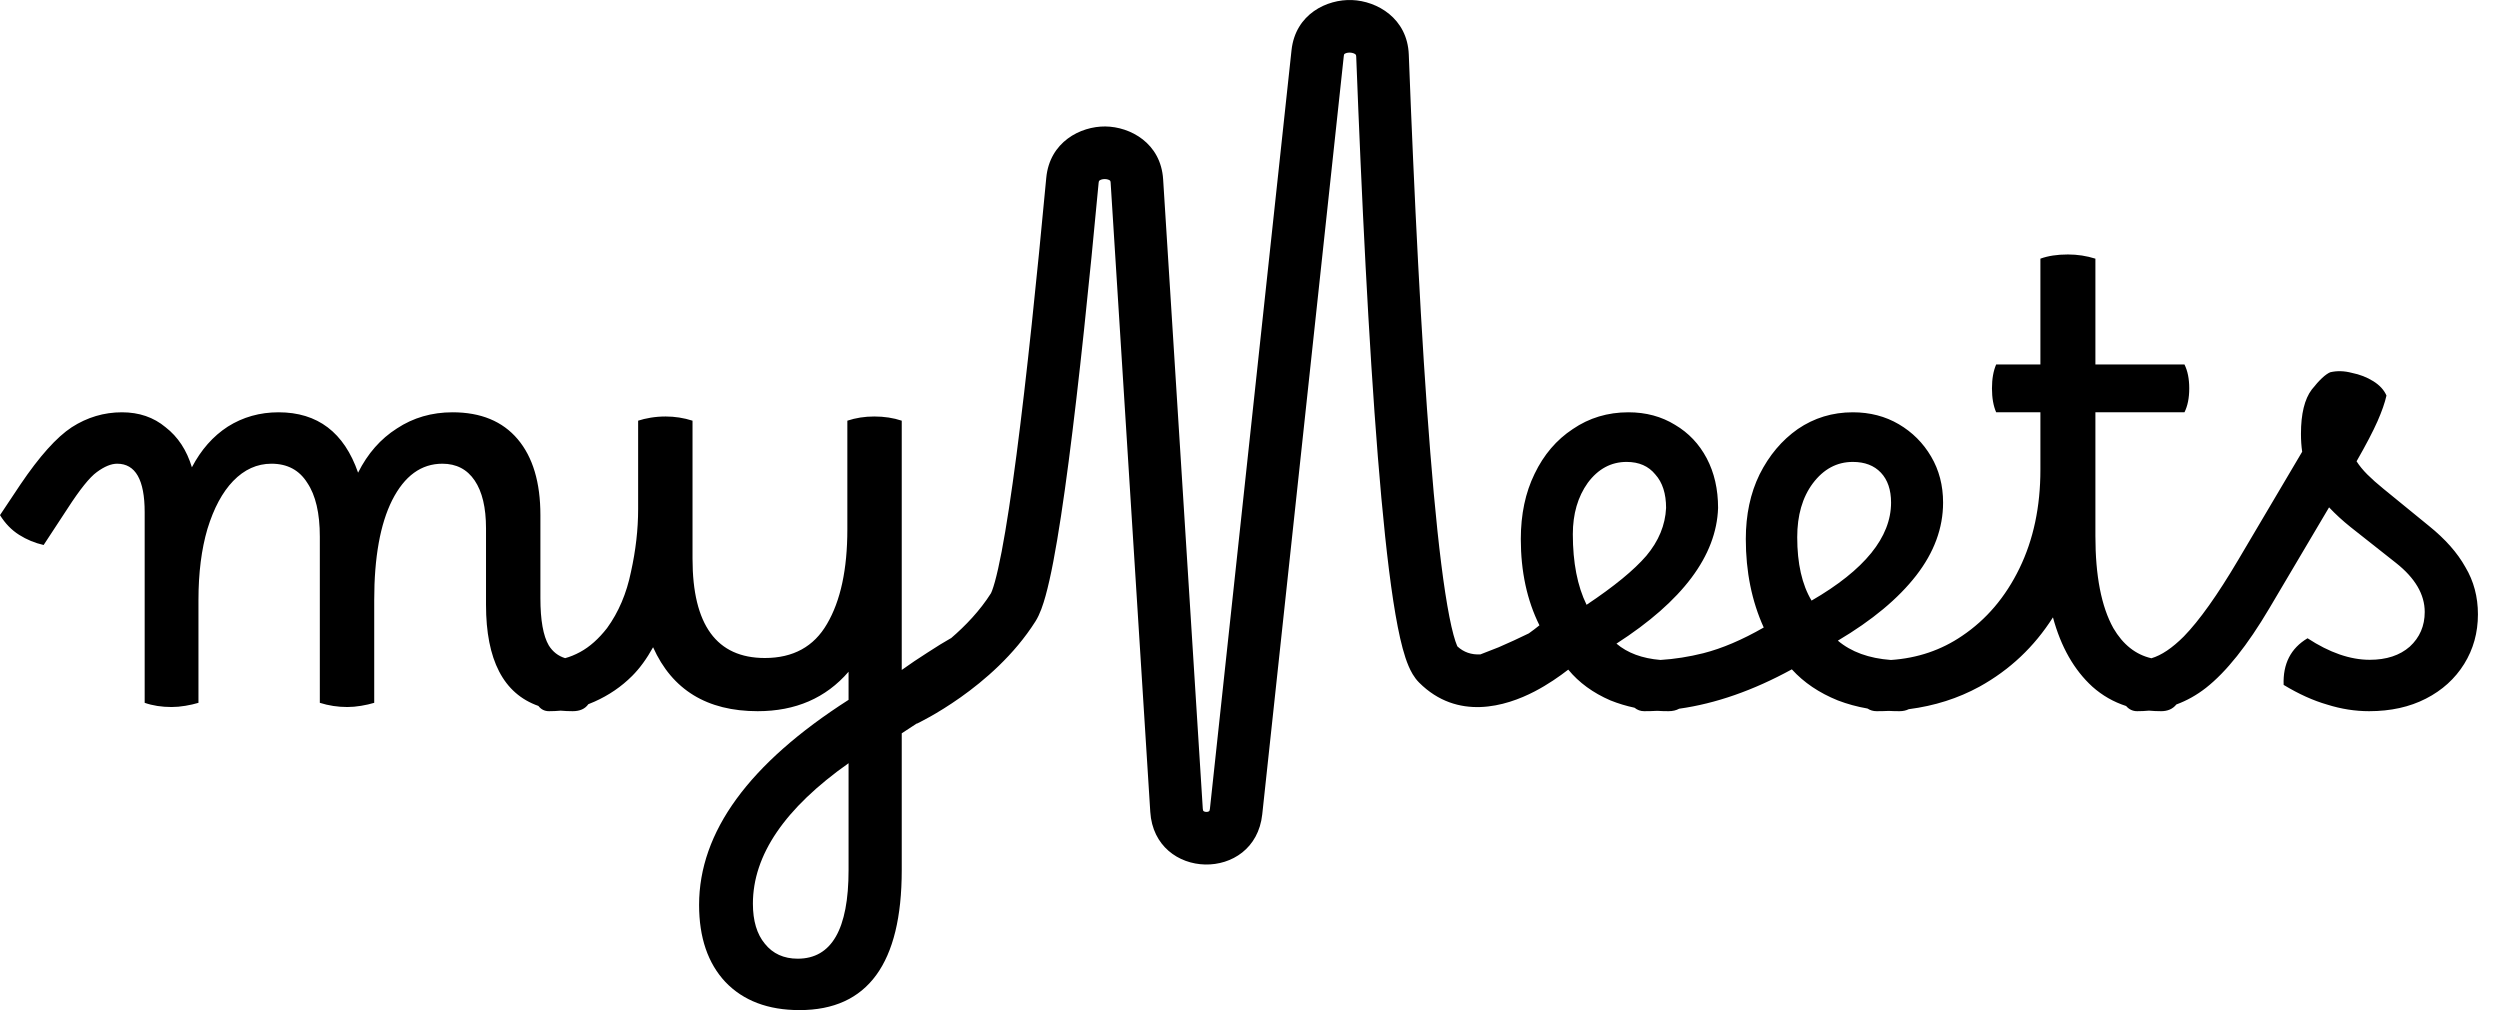 <svg xmlns="http://www.w3.org/2000/svg" width="99" height="40" viewBox="0 0 99 40" fill="none"><path fill-rule="evenodd" clip-rule="evenodd" d="M53.215 2.212C53.22 2.168 53.23 2.151 53.231 2.148C53.233 2.145 53.237 2.14 53.248 2.132C53.277 2.111 53.351 2.079 53.46 2.083C53.57 2.088 53.644 2.125 53.674 2.151C53.686 2.161 53.691 2.168 53.693 2.173C53.695 2.178 53.704 2.196 53.706 2.241C53.918 7.773 54.199 13.547 54.562 18.077C54.743 20.34 54.946 22.311 55.173 23.793C55.287 24.532 55.41 25.173 55.546 25.678C55.614 25.93 55.691 26.169 55.781 26.379C55.862 26.569 55.99 26.823 56.197 27.03C57.717 28.55 59.629 27.976 60.773 27.38C61.295 27.108 61.753 26.788 62.103 26.517C62.528 27.033 63.085 27.439 63.775 27.737C64.082 27.86 64.4 27.956 64.727 28.026C64.84 28.118 64.967 28.163 65.109 28.163C65.282 28.163 65.456 28.159 65.63 28.149C65.775 28.159 65.922 28.163 66.071 28.163C66.236 28.163 66.377 28.131 66.495 28.065C67.941 27.862 69.429 27.342 70.957 26.506C71.43 27.027 72.038 27.438 72.779 27.737C73.153 27.88 73.544 27.987 73.954 28.058C74.059 28.128 74.179 28.163 74.313 28.163C74.477 28.163 74.638 28.16 74.797 28.152C74.936 28.16 75.076 28.163 75.218 28.163C75.358 28.163 75.48 28.137 75.586 28.084C76.608 27.952 77.54 27.655 78.385 27.193C79.585 26.53 80.555 25.615 81.297 24.447C81.612 25.615 82.133 26.53 82.859 27.193C83.251 27.542 83.696 27.797 84.194 27.958C84.312 28.095 84.458 28.163 84.632 28.163C84.791 28.163 84.947 28.156 85.1 28.141C85.257 28.156 85.417 28.163 85.582 28.163C85.842 28.163 86.042 28.075 86.184 27.897C86.599 27.744 86.99 27.525 87.355 27.24C88.159 26.609 88.996 25.559 89.864 24.092L92.231 20.091C92.484 20.359 92.768 20.62 93.083 20.872L94.882 22.293C95.64 22.892 96.019 23.539 96.019 24.234C96.019 24.786 95.822 25.244 95.427 25.607C95.032 25.954 94.504 26.128 93.841 26.128C93.068 26.128 92.247 25.844 91.379 25.275C90.716 25.67 90.4 26.285 90.432 27.122C91.032 27.485 91.608 27.745 92.16 27.903C92.713 28.077 93.265 28.163 93.817 28.163C94.669 28.163 95.419 27.998 96.066 27.666C96.713 27.335 97.218 26.877 97.581 26.293C97.944 25.709 98.126 25.055 98.126 24.328C98.126 23.634 97.96 23.011 97.629 22.458C97.313 21.89 96.832 21.346 96.184 20.825L94.385 19.357C94.133 19.152 93.92 18.963 93.746 18.789C93.573 18.615 93.431 18.442 93.32 18.268C93.699 17.605 93.975 17.077 94.149 16.682C94.322 16.288 94.441 15.948 94.504 15.664C94.409 15.443 94.235 15.254 93.983 15.096C93.73 14.938 93.446 14.828 93.131 14.765C92.831 14.686 92.547 14.678 92.278 14.741C92.089 14.82 91.844 15.049 91.545 15.427C91.26 15.806 91.118 16.39 91.118 17.179C91.118 17.432 91.134 17.669 91.166 17.889L88.633 22.174C87.812 23.563 87.094 24.573 86.479 25.204C86.02 25.663 85.592 25.951 85.195 26.067C84.573 25.924 84.07 25.526 83.688 24.873C83.214 24.021 82.978 22.805 82.978 21.227V16.327H86.505C86.631 16.075 86.694 15.759 86.694 15.38C86.694 15.001 86.631 14.686 86.505 14.433H82.978V10.243C82.63 10.133 82.267 10.077 81.889 10.077C81.463 10.077 81.1 10.133 80.8 10.243V14.433H79.048C78.938 14.686 78.882 15.001 78.882 15.38C78.882 15.759 78.938 16.075 79.048 16.327H80.8V18.6C80.8 20.067 80.524 21.369 79.971 22.506C79.419 23.642 78.661 24.534 77.699 25.181C76.874 25.744 75.935 26.063 74.882 26.135C74.008 26.071 73.307 25.816 72.779 25.37C74.137 24.565 75.171 23.705 75.881 22.79C76.591 21.874 76.946 20.912 76.946 19.902C76.946 19.223 76.788 18.615 76.472 18.079C76.157 17.542 75.731 17.116 75.194 16.8C74.658 16.485 74.05 16.327 73.371 16.327C72.567 16.327 71.841 16.548 71.193 16.99C70.562 17.432 70.057 18.032 69.678 18.789C69.315 19.531 69.134 20.383 69.134 21.346C69.134 22.64 69.371 23.808 69.844 24.849C68.992 25.338 68.195 25.678 67.453 25.867C66.882 26.01 66.316 26.099 65.755 26.134C65.029 26.074 64.449 25.859 64.012 25.488C66.632 23.8 67.973 22.009 68.036 20.115C68.036 19.373 67.886 18.718 67.587 18.15C67.287 17.582 66.868 17.14 66.332 16.824C65.795 16.493 65.18 16.327 64.485 16.327C63.665 16.327 62.931 16.548 62.284 16.99C61.637 17.416 61.132 18.008 60.769 18.765C60.406 19.507 60.224 20.367 60.224 21.346C60.224 22.634 60.47 23.773 60.962 24.763C60.96 24.765 60.957 24.767 60.955 24.768C60.833 24.867 60.693 24.974 60.541 25.082C60.159 25.269 59.762 25.452 59.348 25.631C59.088 25.736 58.846 25.831 58.624 25.914C58.265 25.933 57.965 25.829 57.714 25.599C57.71 25.591 57.706 25.582 57.701 25.571C57.699 25.567 57.698 25.563 57.696 25.559C57.658 25.471 57.611 25.334 57.557 25.135C57.45 24.738 57.341 24.183 57.232 23.477C57.016 22.069 56.818 20.157 56.639 17.911C56.279 13.425 55.999 7.685 55.788 2.162C55.733 0.72 54.529 0.041 53.542 0.002C52.555 -0.037 51.299 0.549 51.144 1.99L47.913 32.025C47.908 32.078 47.896 32.102 47.892 32.109C47.888 32.117 47.885 32.12 47.88 32.124C47.869 32.133 47.831 32.153 47.769 32.152C47.707 32.15 47.67 32.128 47.659 32.119C47.655 32.115 47.652 32.112 47.648 32.104C47.645 32.097 47.634 32.072 47.63 32.019L46.06 7.1C45.97 5.667 44.759 5.018 43.771 5.008C42.784 4.999 41.565 5.621 41.432 7.044C41.062 11.002 40.656 14.931 40.254 18.006C40.053 19.546 39.854 20.857 39.665 21.846C39.57 22.341 39.48 22.741 39.397 23.041C39.355 23.191 39.318 23.305 39.287 23.388C39.263 23.452 39.247 23.482 39.244 23.49C39.243 23.491 39.243 23.492 39.243 23.492C38.806 24.183 38.233 24.782 37.655 25.278C37.653 25.277 37.652 25.276 37.651 25.275C37.398 25.418 37.09 25.607 36.727 25.844C36.38 26.064 36.041 26.293 35.709 26.53V16.659C35.378 16.548 35.015 16.493 34.621 16.493C34.242 16.493 33.887 16.548 33.555 16.659V20.967C33.555 22.545 33.287 23.792 32.75 24.707C32.23 25.607 31.409 26.057 30.288 26.057C28.379 26.057 27.424 24.747 27.424 22.127V16.659C27.077 16.548 26.722 16.493 26.359 16.493C26.154 16.493 25.956 16.509 25.767 16.54C25.578 16.572 25.412 16.611 25.27 16.659V20.162C25.27 20.967 25.175 21.796 24.986 22.648C24.812 23.5 24.497 24.242 24.039 24.873C23.707 25.299 23.352 25.615 22.974 25.82C22.768 25.931 22.57 26.012 22.379 26.063C22.104 25.978 21.889 25.81 21.732 25.559C21.511 25.181 21.4 24.557 21.4 23.689V20.399C21.4 19.105 21.101 18.102 20.501 17.392C19.901 16.682 19.041 16.327 17.92 16.327C17.1 16.327 16.366 16.54 15.719 16.966C15.072 17.377 14.559 17.96 14.18 18.718C13.628 17.124 12.578 16.327 11.032 16.327C10.29 16.327 9.619 16.516 9.019 16.895C8.435 17.274 7.962 17.811 7.599 18.505C7.394 17.826 7.047 17.298 6.557 16.919C6.084 16.524 5.508 16.327 4.829 16.327C4.119 16.327 3.456 16.524 2.841 16.919C2.241 17.313 1.562 18.071 0.805 19.191L0 20.399C0.205 20.73 0.458 20.991 0.758 21.18C1.057 21.369 1.381 21.503 1.728 21.582L2.675 20.138C3.164 19.381 3.551 18.899 3.835 18.694C4.135 18.473 4.403 18.363 4.64 18.363C5.366 18.363 5.729 19.002 5.729 20.28V27.832C6.044 27.942 6.4 27.998 6.794 27.998C6.968 27.998 7.149 27.982 7.339 27.95C7.528 27.919 7.702 27.879 7.859 27.832V23.76C7.859 22.687 7.978 21.748 8.215 20.943C8.467 20.123 8.806 19.491 9.232 19.049C9.674 18.592 10.179 18.363 10.748 18.363C11.379 18.363 11.852 18.615 12.168 19.12C12.499 19.61 12.665 20.32 12.665 21.251V27.832C13.012 27.942 13.375 27.998 13.754 27.998C13.928 27.998 14.109 27.982 14.299 27.95C14.488 27.919 14.662 27.879 14.819 27.832V23.76C14.819 22.072 15.056 20.754 15.53 19.807C16.019 18.844 16.681 18.363 17.518 18.363C18.07 18.363 18.497 18.584 18.796 19.026C19.096 19.468 19.246 20.099 19.246 20.92V23.95C19.246 26.134 19.938 27.469 21.321 27.955C21.427 28.094 21.567 28.163 21.742 28.163C21.898 28.163 22.051 28.156 22.202 28.142C22.355 28.156 22.514 28.163 22.679 28.163C22.963 28.163 23.169 28.071 23.297 27.887C23.38 27.856 23.461 27.822 23.542 27.785C24.11 27.532 24.607 27.193 25.033 26.767C25.333 26.467 25.609 26.088 25.862 25.631C26.619 27.319 28 28.163 30.004 28.163C31.504 28.163 32.703 27.643 33.603 26.601V27.714C29.657 30.239 27.684 32.946 27.684 35.834C27.684 37.128 28.032 38.146 28.726 38.887C29.436 39.629 30.415 40 31.662 40C34.36 40 35.709 38.154 35.709 34.461V29.039C35.885 28.926 36.083 28.796 36.305 28.649C36.309 28.656 36.309 28.656 36.309 28.656L36.31 28.655L36.314 28.654L36.324 28.649C36.328 28.647 36.333 28.644 36.339 28.641C36.344 28.639 36.349 28.637 36.355 28.634C36.38 28.621 36.416 28.603 36.461 28.58C36.551 28.534 36.677 28.468 36.831 28.381C37.139 28.208 37.562 27.952 38.036 27.617C38.972 26.955 40.158 25.945 41.007 24.601C41.184 24.32 41.308 23.944 41.404 23.598C41.508 23.222 41.611 22.762 41.711 22.238C41.912 21.19 42.116 19.832 42.319 18.276C42.726 15.163 43.136 11.203 43.506 7.237C43.51 7.192 43.52 7.173 43.523 7.168C43.526 7.163 43.531 7.156 43.543 7.146C43.574 7.123 43.646 7.09 43.751 7.091C43.857 7.092 43.925 7.126 43.952 7.147C43.962 7.156 43.965 7.161 43.967 7.165C43.969 7.168 43.978 7.186 43.981 7.231L45.551 32.15C45.723 34.869 49.693 34.957 49.985 32.248L53.215 2.212ZM29.815 35.786C29.815 36.465 29.973 36.993 30.288 37.372C30.604 37.767 31.038 37.964 31.59 37.964C32.932 37.964 33.603 36.796 33.603 34.461V30.223C31.078 32.006 29.815 33.861 29.815 35.786ZM71.738 23.784C71.359 23.153 71.17 22.316 71.17 21.275C71.17 20.407 71.375 19.697 71.785 19.144C72.211 18.576 72.74 18.292 73.371 18.292C73.845 18.292 74.216 18.434 74.484 18.718C74.752 19.002 74.886 19.397 74.886 19.902C74.886 21.275 73.837 22.569 71.738 23.784ZM62.284 21.156C62.284 22.277 62.465 23.208 62.828 23.95C63.917 23.224 64.706 22.577 65.195 22.009C65.685 21.425 65.945 20.793 65.977 20.115C65.977 19.547 65.835 19.105 65.551 18.789C65.282 18.458 64.904 18.292 64.414 18.292C63.799 18.292 63.286 18.568 62.876 19.12C62.481 19.673 62.284 20.351 62.284 21.156Z" fill="black"></path></svg>